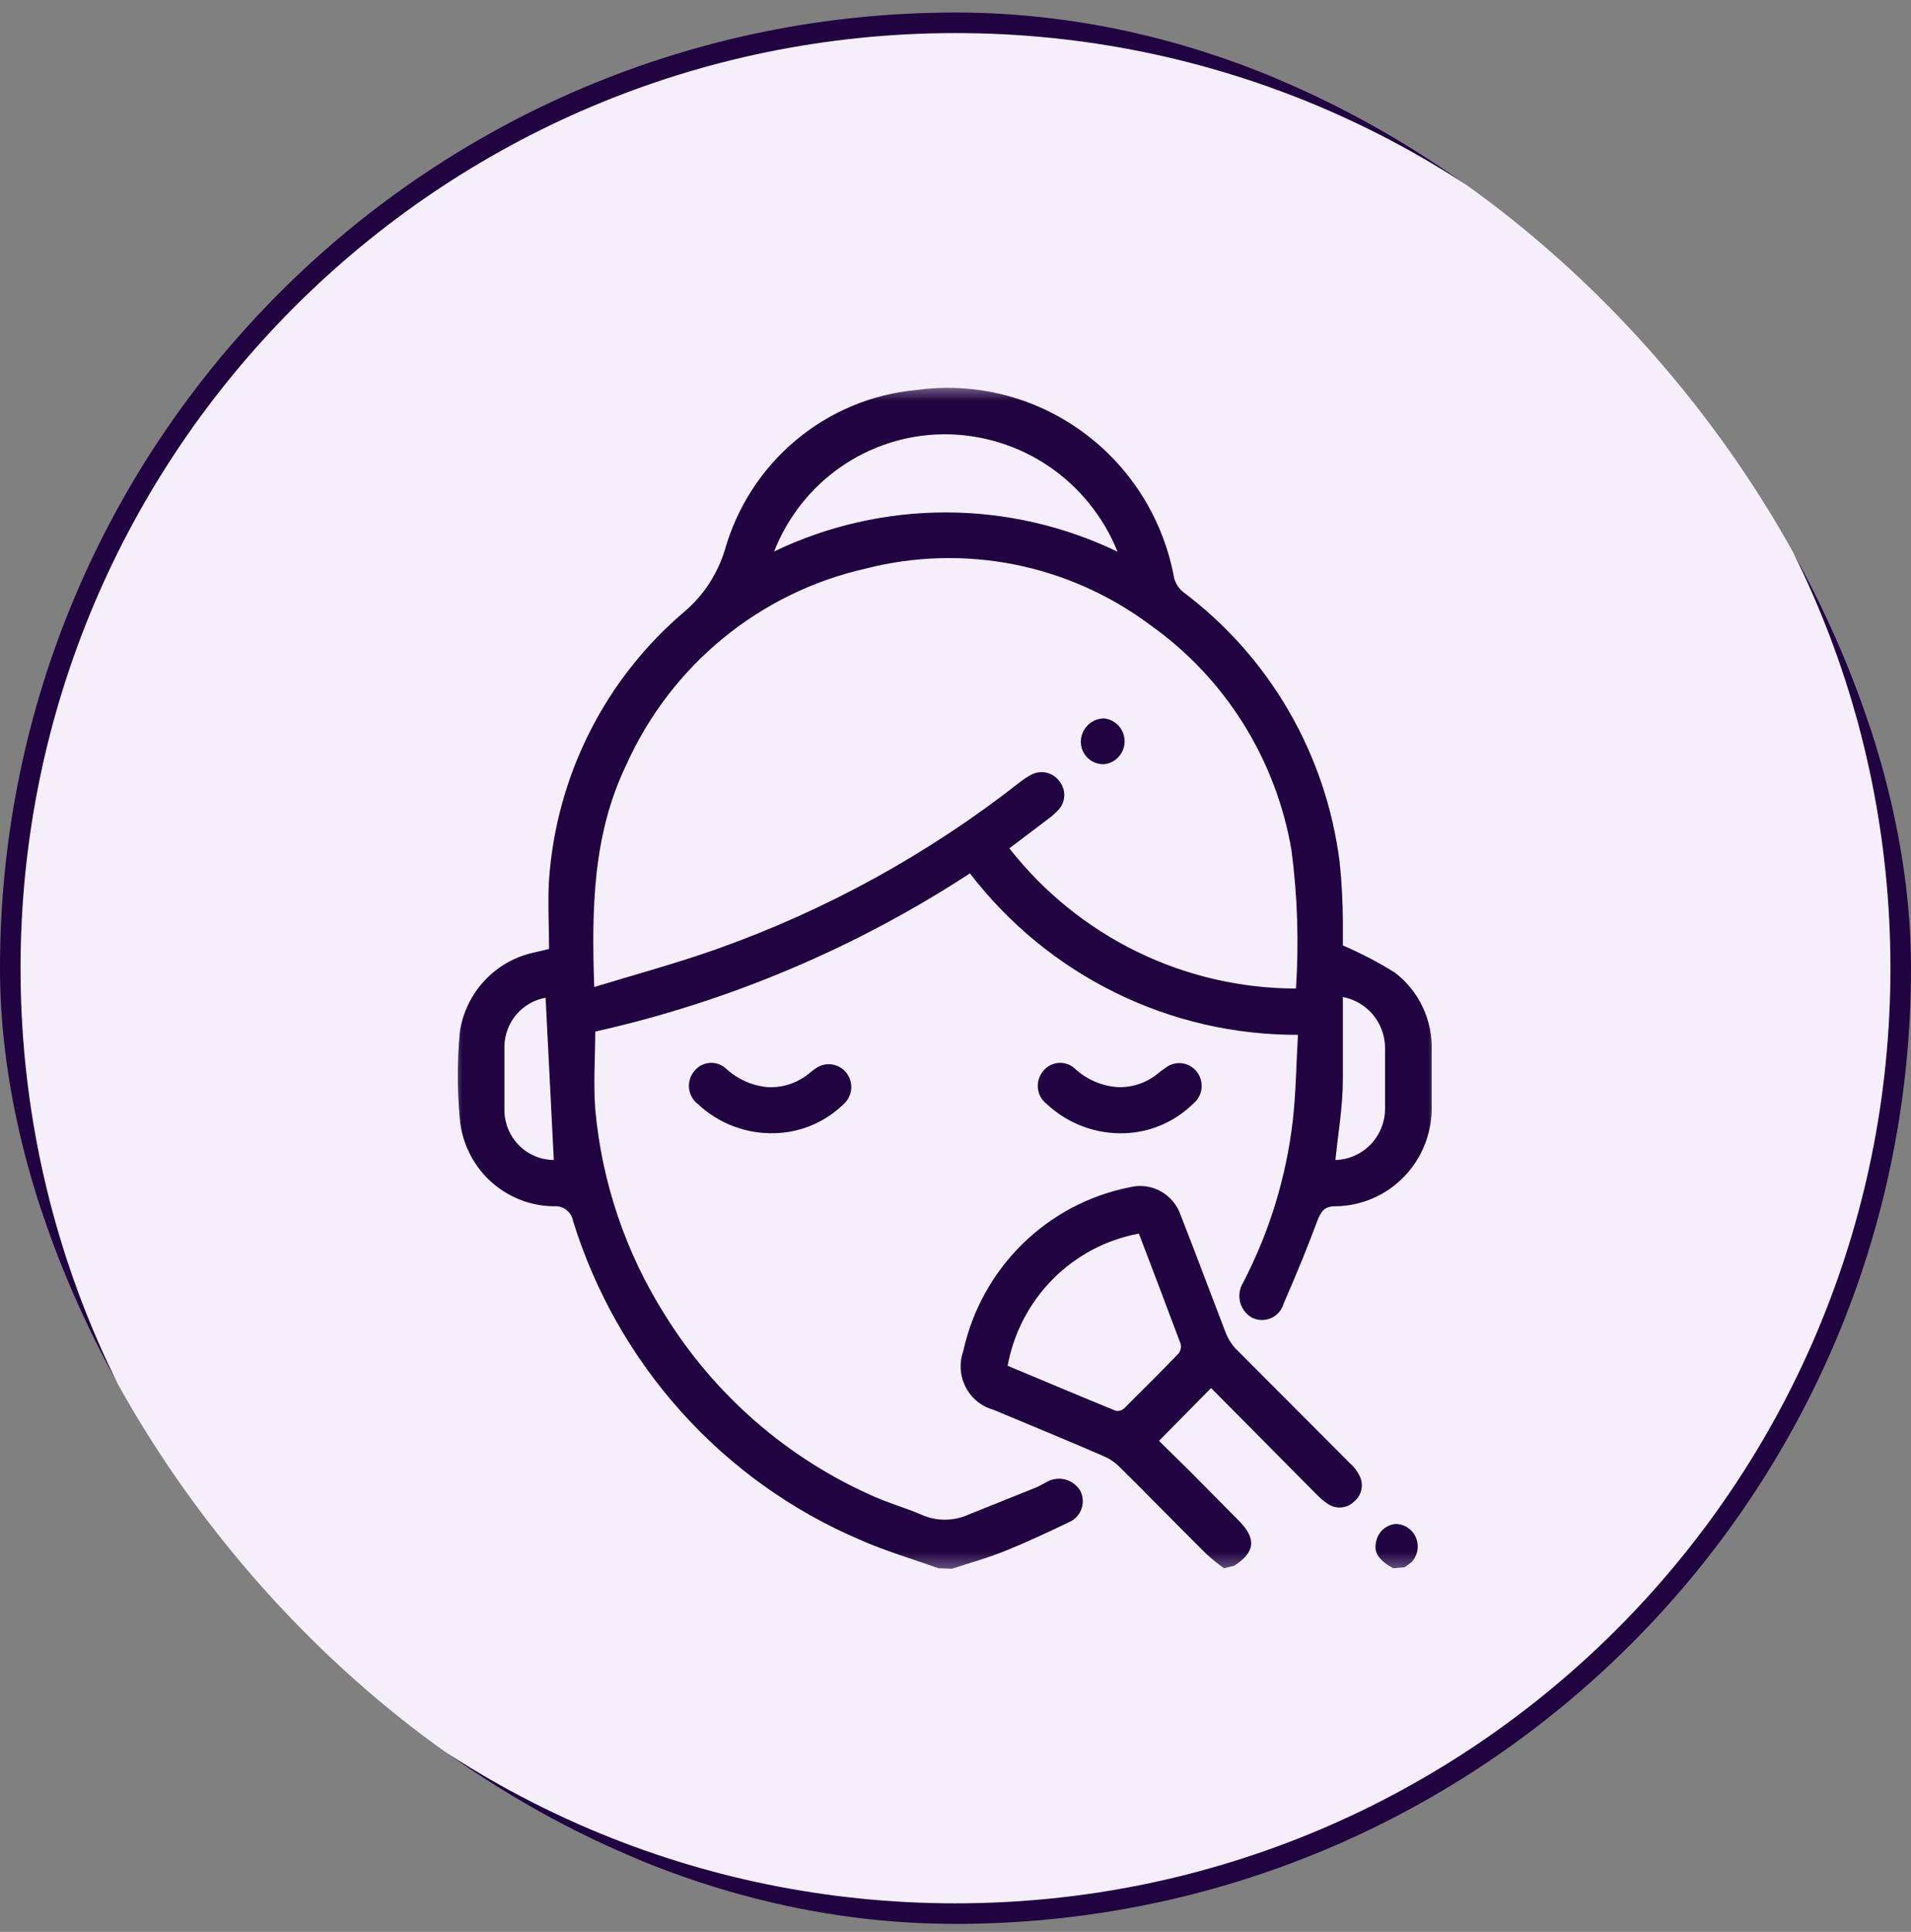 <svg xmlns="http://www.w3.org/2000/svg" fill="none" viewBox="0 0 93 94" height="94" width="93">
<rect x="0" y="0" width="93" height="94" fill="#808080" stroke="none"/>
<g clip-path="url(#clip0_10_32)">
<g clip-path="url(#clip1_10_32)">
<g clip-path="url(#clip2_10_32)">
<g clip-path="url(#clip3_10_32)">
<path stroke="#200340" fill="#F5EFFB" d="M46.5 93.11C71.905 93.11 92.5 72.515 92.5 47.11C92.5 21.705 71.905 1.11 46.5 1.11C21.095 1.11 0.5 21.705 0.5 47.11C0.5 72.515 21.095 93.11 46.5 93.11Z"></path>
<mask height="59" width="48" y="18" x="22" maskUnits="userSpaceOnUse" style="mask-type:luminance" id="mask0_10_32">
<path fill="white" d="M70 18.61H22V76.61H70V18.61Z"></path>
</mask>
<g mask="url(#mask0_10_32)">
<path fill="#200340" d="M45.668 76.306C44.388 75.843 43.06 75.466 41.816 74.905C38.522 73.496 35.571 71.382 33.167 68.709C30.762 66.036 28.963 62.868 27.893 59.425C27.857 59.205 27.74 59.007 27.565 58.872C27.39 58.736 27.171 58.672 26.951 58.694C25.798 58.683 24.69 58.239 23.843 57.449C22.997 56.658 22.473 55.578 22.374 54.419C22.248 53.025 22.248 51.623 22.374 50.229C22.512 49.286 22.933 48.407 23.581 47.713C24.229 47.018 25.072 46.54 25.997 46.344L26.721 46.173C26.721 45.053 26.649 43.908 26.721 42.787C26.899 40.28 27.575 37.835 28.707 35.596C29.84 33.358 31.407 31.371 33.315 29.755C34.236 28.969 34.914 27.933 35.271 26.771C35.864 24.675 37.071 22.808 38.735 21.417C40.399 20.026 42.441 19.175 44.593 18.976C47.45 18.58 50.347 19.309 52.684 21.013C55.021 22.716 56.617 25.263 57.14 28.123C57.208 28.385 57.356 28.619 57.562 28.793C59.647 30.351 61.398 32.319 62.709 34.577C64.021 36.836 64.866 39.338 65.194 41.935C65.295 42.902 65.347 43.873 65.351 44.846C65.351 45.284 65.351 45.735 65.351 46.003C66.224 46.377 67.067 46.816 67.875 47.318C68.457 47.761 68.924 48.338 69.237 49.002C69.55 49.666 69.7 50.396 69.674 51.13C69.674 52.02 69.674 52.921 69.674 53.822C69.687 54.453 69.575 55.081 69.346 55.668C69.117 56.255 68.775 56.791 68.339 57.244C67.903 57.697 67.383 58.059 66.808 58.307C66.233 58.556 65.614 58.688 64.989 58.694C64.457 58.694 64.3 58.925 64.119 59.376C63.612 60.74 63.057 62.08 62.477 63.408C62.434 63.568 62.356 63.716 62.249 63.842C62.142 63.968 62.008 64.068 61.857 64.135C61.706 64.201 61.543 64.233 61.379 64.227C61.214 64.221 61.053 64.179 60.907 64.102C60.769 64.019 60.648 63.91 60.552 63.779C60.456 63.649 60.387 63.5 60.348 63.343C60.31 63.185 60.303 63.021 60.329 62.861C60.354 62.7 60.411 62.547 60.497 62.409C61.772 59.957 62.591 57.29 62.912 54.541C63.069 53.177 63.081 51.788 63.165 50.351C60.085 50.363 57.044 49.661 54.276 48.299C51.508 46.937 49.087 44.951 47.202 42.495C41.626 46.135 35.451 48.742 28.968 50.193C28.968 51.41 28.871 52.726 28.968 53.968C29.287 57.517 30.442 60.937 32.337 63.944C34.774 67.888 38.346 70.99 42.577 72.835C43.301 73.151 44.074 73.371 44.811 73.687C45.178 73.856 45.578 73.942 45.982 73.942C46.386 73.942 46.785 73.856 47.153 73.687L50.401 72.384C50.607 72.299 50.8 72.177 50.993 72.079C51.266 71.94 51.581 71.911 51.874 71.997C52.168 72.083 52.419 72.278 52.575 72.542C52.645 72.68 52.685 72.831 52.693 72.986C52.701 73.14 52.677 73.295 52.622 73.439C52.568 73.584 52.484 73.715 52.376 73.825C52.268 73.935 52.138 74.021 51.995 74.077C51.005 74.552 50.015 75.015 49.001 75.429C47.986 75.843 47.226 76.026 46.332 76.33L45.668 76.306ZM63.069 48.098C63.216 45.855 63.143 43.603 62.851 41.374C62.479 39.181 61.68 37.083 60.501 35.201C59.322 33.32 57.785 31.693 55.98 30.413C54.022 28.95 51.765 27.944 49.374 27.468C46.983 26.992 44.517 27.058 42.154 27.66C39.601 28.23 37.214 29.394 35.185 31.058C33.156 32.722 31.54 34.841 30.465 37.245C28.847 40.619 28.786 44.224 28.919 48.025C30.912 47.416 32.892 46.88 34.824 46.198C40.163 44.312 45.163 41.564 49.629 38.062C49.803 37.924 49.989 37.802 50.184 37.696C50.408 37.576 50.666 37.54 50.913 37.594C51.161 37.647 51.381 37.787 51.537 37.988C51.702 38.181 51.794 38.428 51.794 38.683C51.794 38.938 51.702 39.184 51.537 39.377C51.361 39.566 51.166 39.738 50.957 39.888L49.121 41.277C50.785 43.402 52.904 45.119 55.32 46.3C57.735 47.481 60.384 48.096 63.069 48.098ZM54.386 26.844C53.699 25.136 52.516 23.677 50.993 22.657C49.469 21.638 47.677 21.107 45.849 21.132C44.08 21.159 42.359 21.715 40.903 22.73C39.448 23.744 38.324 25.172 37.674 26.832C40.285 25.579 43.14 24.931 46.032 24.933C48.923 24.935 51.777 25.588 54.386 26.844ZM26.951 56.441L26.552 48.548C26.002 48.644 25.501 48.929 25.135 49.356C24.77 49.782 24.562 50.323 24.548 50.887C24.548 51.946 24.548 53.018 24.548 54.078C24.567 54.709 24.828 55.308 25.276 55.749C25.724 56.19 26.325 56.438 26.951 56.441ZM65.351 48.512C65.351 49.876 65.351 51.203 65.351 52.519C65.351 53.834 65.121 55.125 64.989 56.441C65.624 56.425 66.23 56.164 66.679 55.71C67.129 55.257 67.388 54.646 67.404 54.005C67.404 52.982 67.404 51.946 67.404 50.923C67.386 50.345 67.172 49.791 66.799 49.352C66.425 48.914 65.915 48.617 65.351 48.512Z"></path>
<path fill="#200340" d="M59.567 76.306C59.268 76.091 58.982 75.859 58.709 75.612C57.297 74.211 55.908 72.786 54.495 71.385C54.26 71.15 53.981 70.963 53.674 70.837C51.911 70.07 50.124 69.339 48.349 68.596C48.06 68.516 47.791 68.377 47.558 68.188C47.325 67.999 47.134 67.763 46.996 67.495C46.857 67.228 46.775 66.934 46.755 66.633C46.734 66.332 46.775 66.03 46.876 65.746C47.31 63.765 48.308 61.956 49.747 60.539C51.187 59.122 53.005 58.159 54.978 57.768C55.488 57.64 56.028 57.71 56.489 57.965C56.95 58.22 57.299 58.642 57.466 59.145C58.214 61.057 58.927 62.969 59.663 64.881C59.774 65.156 59.934 65.408 60.134 65.624L65.665 71.166C65.877 71.348 66.049 71.572 66.172 71.824C66.27 72.026 66.299 72.256 66.253 72.477C66.207 72.698 66.089 72.896 65.918 73.042C65.754 73.21 65.537 73.316 65.304 73.343C65.071 73.369 64.836 73.315 64.638 73.188C64.423 73.045 64.224 72.878 64.047 72.689L58.939 67.537L56.403 70.106L57.864 71.544L60.279 73.98C61.161 74.869 61.088 75.526 60.062 76.184L59.567 76.306ZM55.425 60.022C53.84 60.315 52.38 61.087 51.24 62.235C50.099 63.384 49.331 64.854 49.037 66.453C50.788 67.183 52.539 67.926 54.302 68.645C54.378 68.658 54.456 68.653 54.529 68.63C54.603 68.606 54.67 68.566 54.724 68.511C55.606 67.634 56.487 66.757 57.357 65.856C57.408 65.789 57.443 65.712 57.46 65.629C57.477 65.547 57.475 65.462 57.454 65.381C56.789 63.602 56.113 61.824 55.425 60.022Z"></path>
<path fill="#200340" d="M67.802 76.306C67.114 75.928 66.86 75.551 66.957 75.088C66.987 74.844 67.099 74.617 67.275 74.446C67.451 74.275 67.68 74.171 67.923 74.15C68.139 74.153 68.349 74.221 68.526 74.344C68.703 74.468 68.84 74.642 68.919 74.845C68.998 75.047 69.016 75.269 68.97 75.481C68.923 75.694 68.815 75.888 68.66 76.038L68.358 76.257L67.802 76.306Z"></path>
<path fill="#200340" d="M37.71 55.138C36.321 55.182 34.97 54.67 33.955 53.712C33.837 53.621 33.738 53.507 33.666 53.376C33.593 53.245 33.547 53.1 33.531 52.951C33.516 52.802 33.53 52.651 33.574 52.508C33.617 52.364 33.69 52.231 33.786 52.117C33.876 52.004 33.987 51.91 34.114 51.841C34.241 51.773 34.381 51.731 34.524 51.718C34.667 51.706 34.812 51.723 34.949 51.768C35.085 51.814 35.211 51.887 35.319 51.983C35.878 52.504 36.591 52.825 37.348 52.896C38.078 52.936 38.796 52.702 39.364 52.239C39.476 52.143 39.593 52.053 39.715 51.971C39.943 51.816 40.22 51.752 40.492 51.794C40.764 51.835 41.011 51.977 41.184 52.193C41.357 52.408 41.443 52.682 41.426 52.959C41.409 53.235 41.289 53.496 41.091 53.688C40.188 54.587 38.979 55.105 37.71 55.138Z"></path>
<path fill="#200340" d="M54.761 55.138C54.061 55.167 53.362 55.056 52.705 54.811C52.048 54.567 51.446 54.193 50.933 53.712C50.815 53.621 50.717 53.507 50.644 53.376C50.571 53.245 50.525 53.1 50.51 52.951C50.494 52.802 50.508 52.651 50.552 52.508C50.596 52.364 50.668 52.231 50.764 52.117C50.854 52.004 50.965 51.91 51.092 51.841C51.219 51.773 51.359 51.731 51.502 51.718C51.645 51.706 51.79 51.723 51.927 51.768C52.063 51.814 52.19 51.887 52.297 51.983C52.873 52.522 53.615 52.844 54.398 52.896C55.104 52.921 55.795 52.688 56.343 52.239C56.458 52.143 56.579 52.053 56.705 51.971C56.816 51.88 56.945 51.812 57.082 51.772C57.22 51.731 57.364 51.718 57.507 51.734C57.65 51.75 57.788 51.794 57.913 51.864C58.039 51.934 58.149 52.028 58.239 52.141C58.329 52.255 58.396 52.385 58.437 52.525C58.477 52.665 58.49 52.811 58.474 52.956C58.459 53.101 58.415 53.241 58.345 53.369C58.276 53.496 58.182 53.609 58.069 53.7C57.181 54.576 56.002 55.089 54.761 55.138Z"></path>
<path fill="#200340" d="M53.698 37.184C53.554 37.186 53.412 37.159 53.279 37.105C53.145 37.05 53.024 36.97 52.922 36.868C52.82 36.766 52.739 36.645 52.683 36.511C52.628 36.377 52.599 36.233 52.599 36.088C52.602 35.787 52.723 35.499 52.936 35.287C53.148 35.075 53.435 34.956 53.734 34.956C54.008 34.984 54.26 35.114 54.444 35.32C54.628 35.526 54.73 35.793 54.73 36.07C54.73 36.347 54.628 36.614 54.444 36.82C54.26 37.026 54.008 37.156 53.734 37.184H53.698Z"></path>
</g>
</g>
</g>
</g>
</g>
<defs>
<clipPath id="clip0_10_32">
<rect fill="white" rx="46.5" height="93" width="93" y="0.61"></rect>
</clipPath>
<clipPath id="clip1_10_32">
<rect transform="translate(0 0.61)" fill="white" height="93" width="93"></rect>
</clipPath>
<clipPath id="clip2_10_32">
<rect transform="translate(0 0.61)" fill="white" height="93" width="93"></rect>
</clipPath>
<clipPath id="clip3_10_32">
<rect transform="translate(0 0.61)" fill="white" height="93" width="93"></rect>
</clipPath>
</defs>
</svg>
